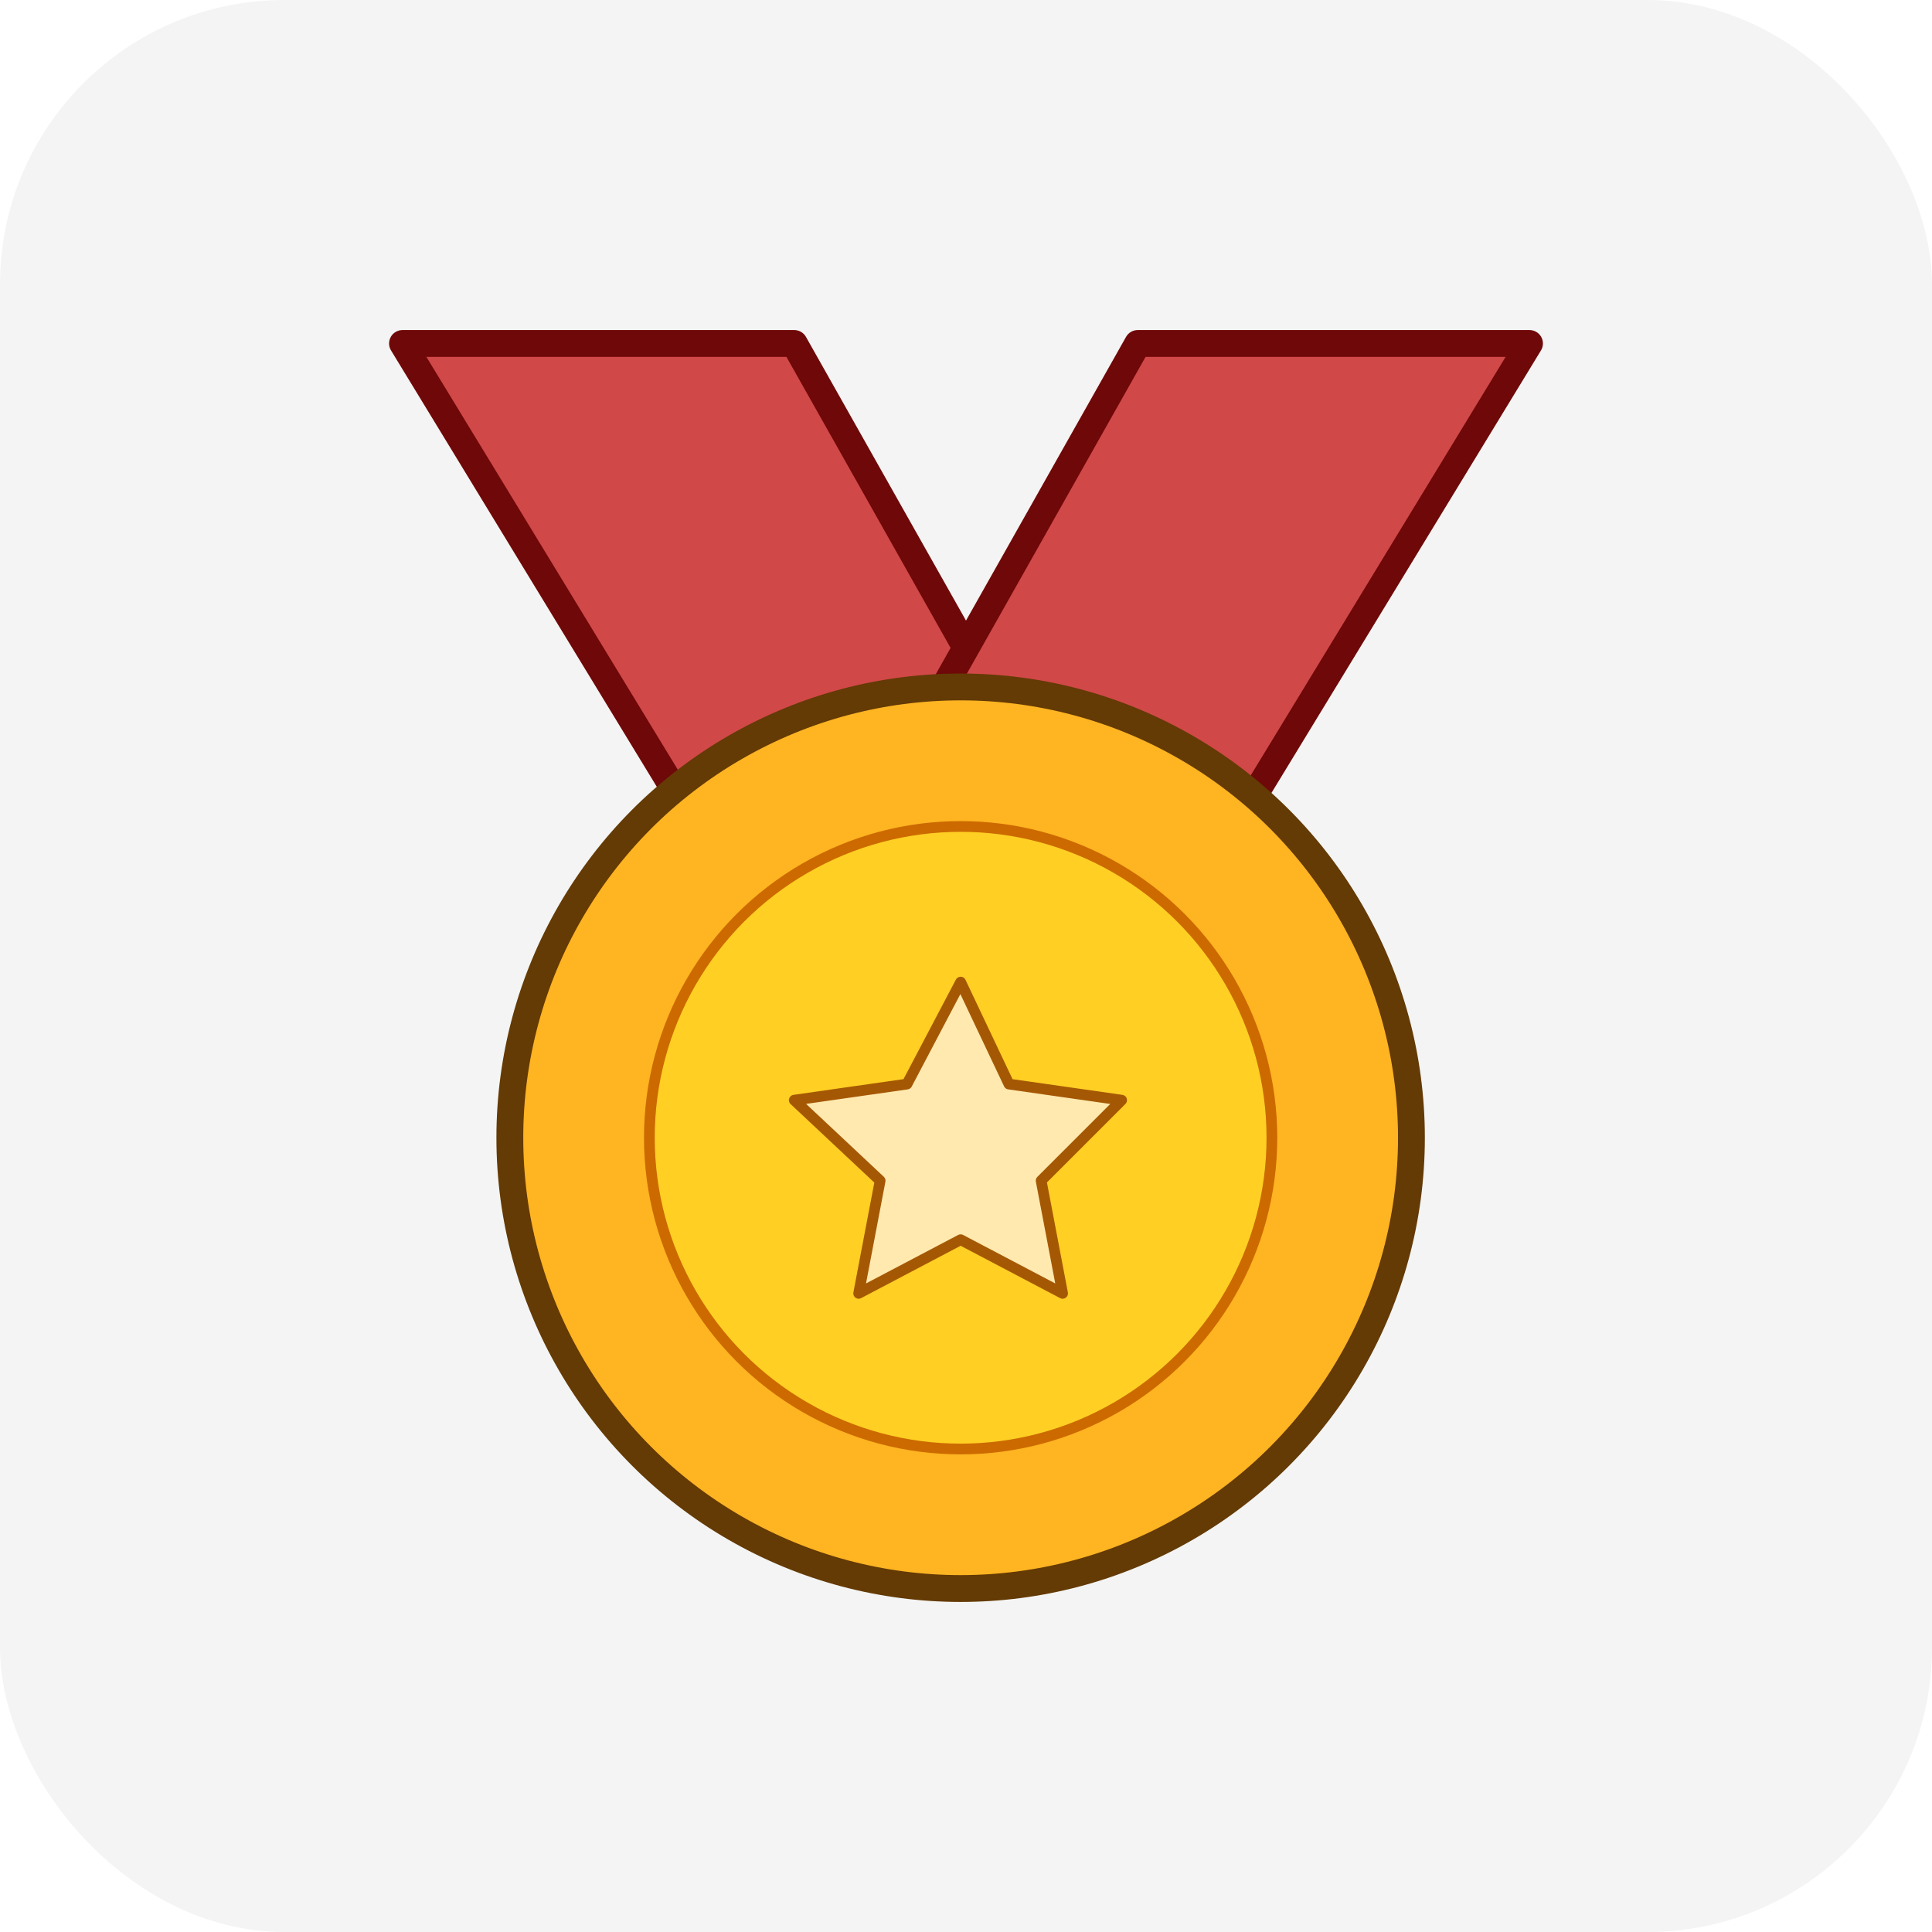 <?xml version="1.0" encoding="UTF-8"?>
<svg id="Layer_1" xmlns="http://www.w3.org/2000/svg" version="1.1" viewBox="0 0 36 36">
  <!-- Generator: Adobe Illustrator 29.2.0, SVG Export Plug-In . SVG Version: 2.1.0 Build 108)  -->
  <defs>
    <style>
      .st0 {
        fill: #d5d0db;
        stroke: #71579a;
      }

      .st0, .st1, .st2 {
        stroke-miterlimit: 10;
      }

      .st0, .st3 {
        display: none;
      }

      .st4 {
        fill: #f3f4f3;
      }

      .st1 {
        fill: #ffb422;
        stroke: #643a05;
      }

      .st1, .st5 {
        stroke-width: .5px;
      }

      .st5 {
        fill: #d14848;
        stroke: #6f0808;
        stroke-linecap: round;
      }

      .st5, .st6 {
        stroke-linejoin: round;
      }

      .st6 {
        fill: #ffe9af;
        stroke: #a55804;
      }

      .st6, .st2 {
        stroke-width: .2px;
      }

      .st2 {
        fill: #ffcf24;
        stroke: #cc6a00;
      }
    </style>
  </defs>
  <rect class="st4" y="0" width="36" height="36" rx="5.3" ry="5.3"/>
  <rect class="st0" x="8" y="19.6" width="8.5" height="8.5" rx="1.7" ry="1.7"/>
  <rect class="st0" x="19.2" y="19.6" width="8.5" height="8.5" rx="1.7" ry="1.7"/>
  <rect class="st0" x="8" y="7.4" width="8.5" height="8.5" rx="1.7" ry="1.7"/>
  <rect class="st0" x="19.2" y="7.4" width="8.5" height="8.5" rx="1.7" ry="1.7"/>
  <g id="Layer_x5F_1" class="st3">
    <path d="M10,8.1h15.9c1.4,0,2.5,1.1,2.5,2.5v14.9c0,1.4-1.1,2.5-2.5,2.5h-15.9c-1.4,0-2.5-1.1-2.5-2.5v-14.9c0-1.4,1.1-2.5,2.5-2.5ZM17,13.2c-.7,0-.7-1,0-1h7.5c.7,0,.7,1,0,1h-7.5ZM12.7,18c-.7,0-.7-1,0-1h10.6c.7,0,.7,1,0,1,0,0-10.6,0-10.6,0ZM12.7,24.4c-.7,0-.7-1,0-1h10.6c.7,0,.7,1,0,1,0,0-10.6,0-10.6,0ZM12.7,20.1c-.7,0-.7-1,0-1h10.6c.7,0,.7,1,0,1,0,0-10.6,0-10.6,0ZM12.7,22.2c-.7,0-.7-1,0-1h10.6c.7,0,.7,1,0,1,0,0-10.6,0-10.6,0ZM17,15.1c-.7,0-.7-1,0-1h7.5c.7,0,.7,1,0,1h-7.5ZM13,11.6c1.1,0,2,.9,2,2s-.9,2-2,2-2-.9-2-2,.9-2,2-2ZM13,12.7c-.5,0-1,.4-1,1s.4,1,1,1,1-.4,1-1-.4-1-1-1ZM26,9.1h-15.9c-.8,0-1.4.7-1.4,1.4v14.9c0,.8.7,1.4,1.4,1.4h15.9c.8,0,1.4-.7,1.4-1.4v-14.9c0-.8-.7-1.4-1.4-1.4Z"/>
  </g>
  <g>
    <polygon class="st5" points="7.5 6.4 14.8 6.4 19.2 14.2 14.2 17.4 7.5 6.4"/>
    <polygon class="st5" points="28.5 6.4 21.2 6.4 16.8 14.2 21.8 17.4 28.5 6.4"/>
    <circle class="st1" cx="17.9" cy="21.2" r="8.4"/>
    <circle class="st2" cx="17.9" cy="21.2" r="5.8"/>
    <polygon class="st6" points="17.9 18.3 18.8 20.2 20.9 20.5 19.4 22 19.8 24.1 17.9 23.1 16 24.1 16.4 22 14.8 20.5 16.9 20.2 17.9 18.3"/>
  </g>
</svg>